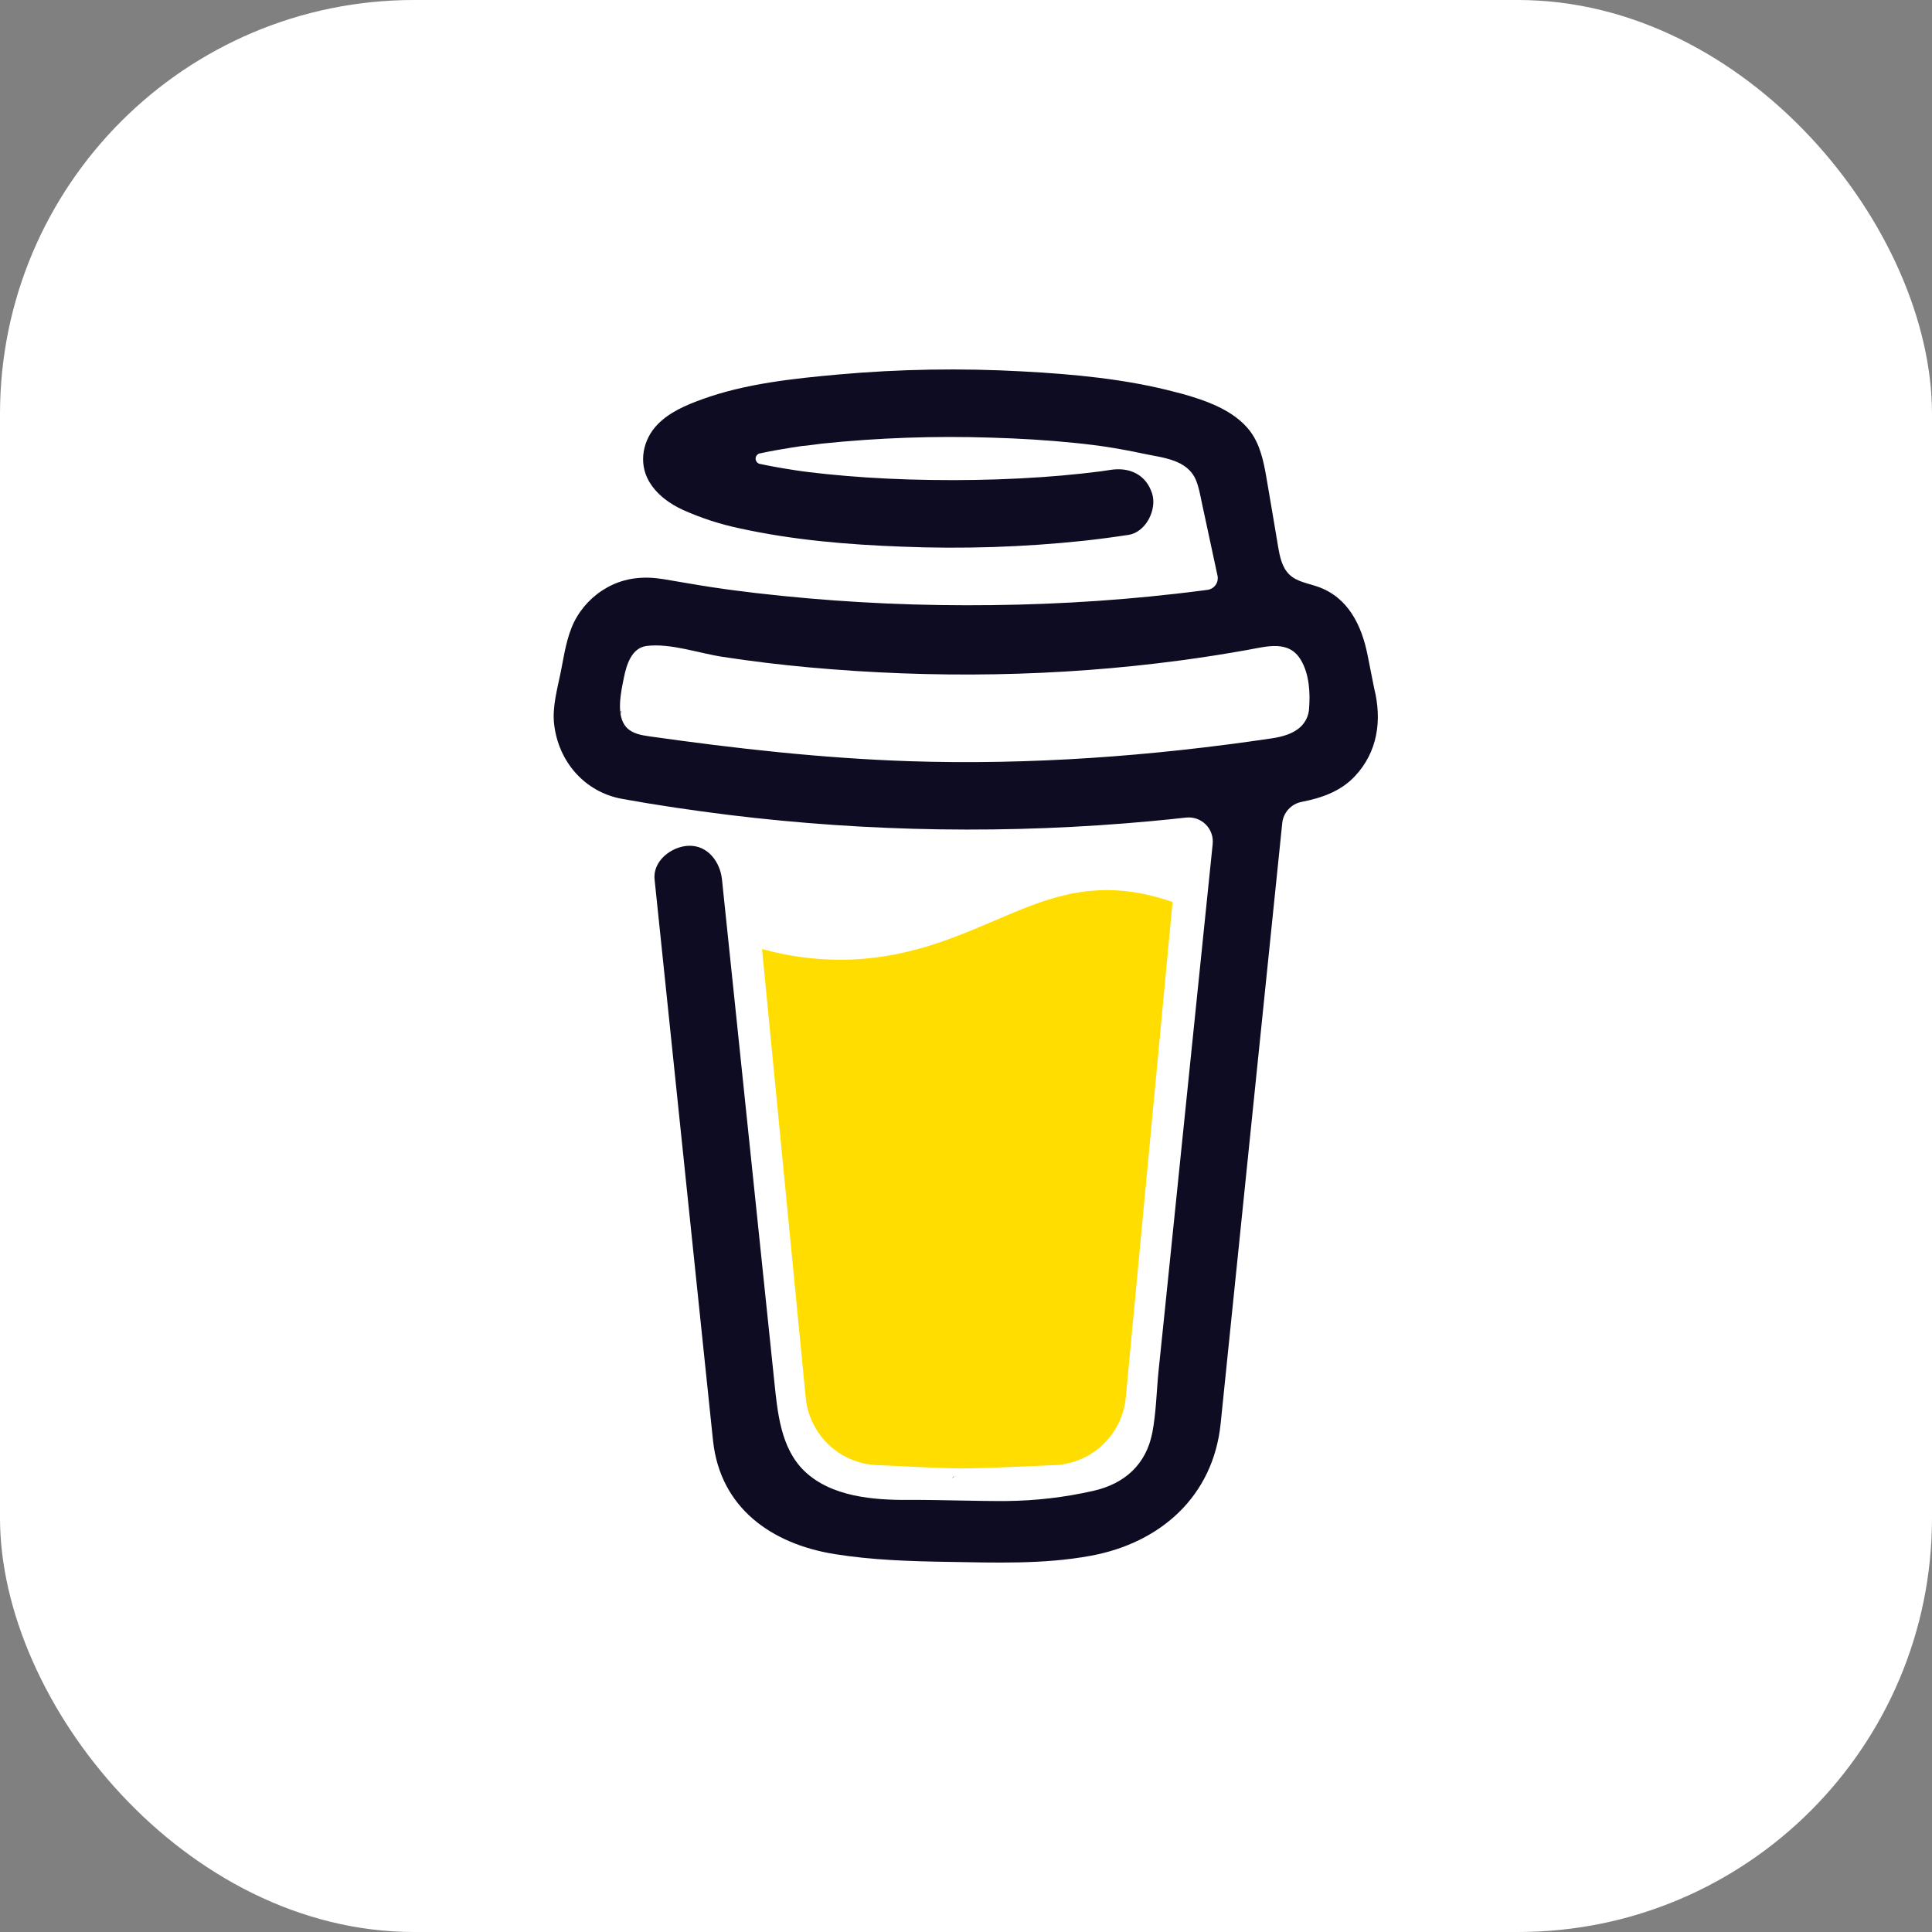 <svg width="70" height="70" viewBox="0 0 70 70" fill="none" xmlns="http://www.w3.org/2000/svg">
<rect x="0" y="0" width="70" height="70" fill="#808080" stroke="none"/>
<rect width="70" height="70" rx="15" fill="white"/>
<path d="M46.799 23.442L46.769 23.425L46.7 23.404C46.728 23.427 46.763 23.441 46.799 23.442Z" fill="#0D0C22"/>
<path d="M46.812 23.437C46.808 23.437 46.804 23.436 46.8 23.434C46.8 23.437 46.8 23.44 46.8 23.443C46.804 23.442 46.809 23.44 46.812 23.437Z" fill="#0D0C22"/>
<path d="M46.8 23.442H46.804V23.44L46.8 23.442Z" fill="#0D0C22"/>
<path d="M47.205 26.525L47.255 26.496L47.274 26.486L47.291 26.468C47.259 26.482 47.23 26.501 47.205 26.525Z" fill="#0D0C22"/>
<path d="M46.886 23.509L46.837 23.463L46.804 23.445C46.822 23.476 46.851 23.5 46.886 23.509Z" fill="#0D0C22"/>
<path d="M34.594 53.478C34.555 53.495 34.521 53.521 34.495 53.554L34.526 53.535C34.547 53.515 34.576 53.493 34.594 53.478Z" fill="#0D0C22"/>
<path d="M41.732 52.073C41.732 52.029 41.711 52.037 41.716 52.194C41.716 52.181 41.721 52.169 41.723 52.157C41.726 52.129 41.728 52.101 41.732 52.073Z" fill="#0D0C22"/>
<path d="M40.991 53.478C40.953 53.495 40.918 53.521 40.892 53.554L40.923 53.535C40.944 53.515 40.973 53.493 40.991 53.478Z" fill="#0D0C22"/>
<path d="M29.569 53.811C29.539 53.786 29.503 53.769 29.464 53.763C29.495 53.778 29.527 53.793 29.548 53.804L29.569 53.811Z" fill="#0D0C22"/>
<path d="M28.437 52.728C28.432 52.682 28.418 52.638 28.396 52.598C28.412 52.64 28.425 52.682 28.436 52.726L28.437 52.728Z" fill="#0D0C22"/>
<path d="M36.035 33.356C34.482 34.02 32.72 34.774 30.436 34.774C29.481 34.772 28.53 34.641 27.61 34.385L29.189 50.601C29.245 51.279 29.554 51.911 30.054 52.372C30.555 52.832 31.21 53.088 31.89 53.088C31.89 53.088 34.13 53.204 34.877 53.204C35.681 53.204 38.093 53.088 38.093 53.088C38.773 53.088 39.428 52.832 39.928 52.371C40.428 51.911 40.737 51.279 40.793 50.601L42.485 32.681C41.729 32.423 40.966 32.251 40.105 32.251C38.618 32.251 37.419 32.763 36.035 33.356Z" fill="#FFDD00"/>
<path d="M22.72 26.437L22.747 26.462L22.764 26.473C22.751 26.459 22.736 26.447 22.72 26.437Z" fill="#0D0C22"/>
<path d="M49.789 24.94L49.551 23.741C49.337 22.664 48.853 21.647 47.748 21.258C47.394 21.134 46.992 21.08 46.721 20.822C46.449 20.565 46.369 20.165 46.306 19.794C46.19 19.113 46.08 18.431 45.961 17.751C45.858 17.167 45.777 16.51 45.509 15.974C45.16 15.254 44.436 14.833 43.716 14.554C43.347 14.417 42.97 14.3 42.588 14.206C40.789 13.731 38.898 13.556 37.048 13.457C34.827 13.334 32.599 13.371 30.384 13.568C28.734 13.717 26.997 13.899 25.43 14.47C24.857 14.678 24.267 14.929 23.831 15.371C23.297 15.915 23.122 16.756 23.512 17.434C23.79 17.916 24.26 18.256 24.758 18.481C25.407 18.771 26.085 18.992 26.781 19.139C28.718 19.567 30.723 19.735 32.702 19.807C34.894 19.895 37.091 19.824 39.273 19.592C39.813 19.533 40.352 19.462 40.889 19.379C41.523 19.282 41.929 18.454 41.742 17.877C41.519 17.187 40.919 16.92 40.24 17.024C40.14 17.039 40.041 17.054 39.941 17.069L39.869 17.079C39.639 17.108 39.409 17.135 39.179 17.16C38.704 17.212 38.228 17.253 37.751 17.286C36.682 17.36 35.61 17.395 34.539 17.396C33.486 17.396 32.433 17.367 31.383 17.298C30.904 17.266 30.425 17.226 29.949 17.178C29.732 17.155 29.515 17.131 29.299 17.105L29.093 17.078L29.048 17.072L28.835 17.041C28.399 16.975 27.963 16.9 27.531 16.808C27.488 16.799 27.449 16.775 27.421 16.74C27.393 16.705 27.377 16.662 27.377 16.617C27.377 16.573 27.393 16.529 27.421 16.494C27.449 16.46 27.488 16.436 27.531 16.426H27.539C27.913 16.346 28.29 16.278 28.668 16.219C28.794 16.199 28.92 16.18 29.047 16.161H29.051C29.287 16.145 29.525 16.102 29.761 16.075C31.81 15.861 33.871 15.789 35.93 15.857C36.93 15.886 37.929 15.945 38.924 16.046C39.138 16.068 39.351 16.091 39.564 16.118C39.645 16.128 39.727 16.139 39.809 16.149L39.974 16.173C40.456 16.245 40.935 16.332 41.411 16.434C42.118 16.587 43.024 16.637 43.338 17.411C43.438 17.656 43.484 17.929 43.539 18.187L43.609 18.515C43.611 18.521 43.612 18.527 43.613 18.533C43.78 19.309 43.946 20.084 44.113 20.86C44.125 20.917 44.125 20.976 44.114 21.034C44.102 21.091 44.079 21.145 44.045 21.193C44.011 21.241 43.968 21.282 43.918 21.312C43.868 21.343 43.813 21.363 43.755 21.371H43.75L43.648 21.385L43.548 21.398C43.229 21.44 42.91 21.478 42.59 21.514C41.961 21.586 41.331 21.648 40.7 21.701C39.446 21.805 38.189 21.873 36.929 21.906C36.288 21.923 35.647 21.931 35.005 21.93C32.453 21.928 29.902 21.779 27.367 21.485C27.093 21.453 26.818 21.418 26.544 21.382C26.756 21.41 26.389 21.361 26.314 21.351C26.14 21.327 25.965 21.301 25.791 21.275C25.205 21.187 24.623 21.079 24.039 20.984C23.332 20.868 22.657 20.926 22.017 21.275C21.493 21.562 21.068 22.002 20.8 22.537C20.524 23.107 20.442 23.727 20.319 24.34C20.196 24.952 20.004 25.611 20.077 26.239C20.233 27.596 21.182 28.699 22.546 28.946C23.829 29.178 25.12 29.366 26.414 29.527C31.497 30.149 36.632 30.224 41.731 29.749C42.146 29.71 42.561 29.668 42.975 29.622C43.104 29.608 43.235 29.623 43.358 29.666C43.481 29.709 43.592 29.779 43.685 29.87C43.777 29.962 43.848 30.073 43.892 30.196C43.935 30.318 43.951 30.449 43.938 30.579L43.809 31.834C43.549 34.369 43.288 36.905 43.028 39.441C42.757 42.104 42.484 44.766 42.209 47.428C42.131 48.178 42.054 48.928 41.976 49.677C41.902 50.415 41.891 51.177 41.751 51.906C41.53 53.053 40.754 53.757 39.621 54.015C38.583 54.251 37.523 54.375 36.459 54.385C35.279 54.391 34.099 54.339 32.919 54.345C31.66 54.352 30.117 54.236 29.144 53.298C28.29 52.475 28.172 51.185 28.056 50.071C27.901 48.594 27.747 47.119 27.595 45.643L26.186 32.129C26.177 32.041 26.168 31.954 26.159 31.866C26.093 31.233 25.645 30.613 24.938 30.645C24.333 30.672 23.646 31.186 23.717 31.866L24.974 43.944C25.216 46.256 25.457 48.569 25.697 50.883C25.744 51.326 25.788 51.77 25.836 52.213C26.102 54.635 27.952 55.94 30.242 56.308C31.579 56.523 32.949 56.567 34.307 56.589C36.047 56.617 37.804 56.684 39.516 56.369C42.052 55.903 43.955 54.21 44.226 51.583C44.304 50.825 44.381 50.066 44.459 49.307C44.717 46.798 44.974 44.289 45.231 41.779L46.458 29.821C46.477 29.635 46.556 29.46 46.682 29.322C46.809 29.183 46.976 29.09 47.16 29.054C47.885 28.913 48.579 28.672 49.094 28.12C49.916 27.241 50.079 26.095 49.789 24.94ZM22.509 25.751C22.52 25.746 22.499 25.841 22.491 25.885C22.489 25.818 22.492 25.759 22.509 25.751ZM22.579 26.295C22.585 26.291 22.602 26.314 22.62 26.343C22.593 26.317 22.576 26.298 22.578 26.295H22.579ZM22.648 26.387C22.687 26.456 22.673 26.429 22.648 26.387V26.387ZM22.791 26.5C22.791 26.504 22.797 26.508 22.799 26.512C22.796 26.507 22.791 26.503 22.787 26.5H22.791ZM47.126 26.331C46.866 26.579 46.473 26.694 46.085 26.751C41.735 27.397 37.322 27.724 32.924 27.579C29.777 27.472 26.663 27.122 23.547 26.682C23.241 26.639 22.911 26.583 22.701 26.358C22.305 25.934 22.499 25.079 22.602 24.566C22.697 24.096 22.877 23.47 23.436 23.403C24.308 23.3 25.321 23.669 26.184 23.799C27.223 23.958 28.266 24.085 29.313 24.18C33.78 24.587 38.323 24.524 42.771 23.928C43.581 23.82 44.389 23.693 45.194 23.549C45.911 23.42 46.706 23.179 47.139 23.922C47.437 24.427 47.476 25.104 47.43 25.676C47.416 25.925 47.307 26.159 47.126 26.331H47.126Z" fill="#0D0C22"/>
</svg>
